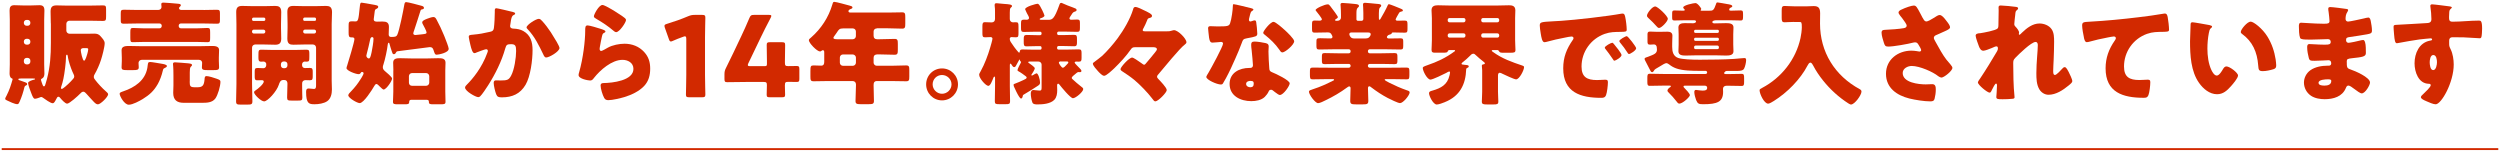 <?xml version="1.0" encoding="UTF-8"?><svg id="_イヤー_1" xmlns="http://www.w3.org/2000/svg" viewBox="0 0 658 40"><defs><style>.cls-1{fill:#d22900;}.cls-2{fill:none;stroke:#d22900;stroke-miterlimit:10;stroke-width:.5px;}</style></defs><g><path class="cls-1" d="M13.37,6.16c0-1.03-.06-2.09-.06-3.12,0-1.15,.41-1.62,1.56-1.62,.94,0,1.88,.06,2.82,.06h5.71c1.23,0,2.47-.06,3.7-.06,.74,0,.82,.21,.82,1.09v1.82c0,.91-.06,1.18-.79,1.18-1.23,0-2.5-.06-3.73-.06h-5.12c-.44,0-.82,.35-.82,.82v1.79c0,.44,.38,.82,.82,.82h4.97c.53,0,1.06-.03,1.56-.03,.71,0,1.18,.15,1.62,.65,.53,.62,1.12,1.18,1.12,1.88,0,.97-.65,3.41-.97,4.38-.38,1.21-1.06,2.76-1.71,3.85-.12,.21-.18,.35-.18,.62,0,.38,.18,.56,.47,.94,.56,.74,1.76,2.06,2.68,2.85,.21,.21,.62,.5,.62,.79,0,.68-2,2.65-2.68,2.65-.41,0-.73-.29-1-.56-.38-.41-1.71-1.82-2-2.18-.21-.24-.53-.59-.85-.59s-.65,.29-.85,.53c-.5,.53-2.79,2.62-3.41,2.62-.53,0-1.47-1.09-1.82-1.5-.12-.15-.26-.32-.47-.32-.29,0-.41,.29-.53,.53-.41,.76-.59,1.18-1,1.18-.53,0-2.06-1.09-2.53-1.44-.15-.09-.29-.21-.47-.21-.15,0-.29,.09-.44,.15-.32,.12-.88,.32-1.23,.32s-.59-.56-.85-1.21c-.23-.56-.94-2.41-.94-2.94,0-.47,1.24-.79,1.59-.88,.15-.03,.24-.06,.24-.15,0-.15-.18-.15-.53-.15h-3.18c-.47,0-.68,.03-.68,.21s.26,.26,.41,.29c.15,.06,1.24,.44,1.41,.5,.21,.09,.5,.18,.5,.47,0,.26-.15,.29-.41,.41-.15,.06-.23,.21-.29,.35-.35,1.41-.71,2.56-1.29,3.88-.12,.26-.26,.65-.59,.65-.71,0-2.09-.68-2.76-1-.26-.12-.44-.21-.44-.44,0-.18,.26-.62,.35-.79,.76-1.5,1.15-2.71,1.59-4.29v-.06c0-.15-.12-.18-.26-.24-.44-.18-.53-.85-.53-1.26,0-.79,.06-1.62,.06-2.41V5.16c0-.79-.06-1.59-.06-2.38,0-.94,.29-1.41,1.23-1.41,.74,0,1.44,.06,2.18,.06h2.35c.71,0,1.41-.06,2.12-.06,.97,0,1.29,.44,1.29,1.41,0,.79-.06,1.59-.06,2.38v11.79c0,.79,.06,1.59,.06,2.38,0,.53-.12,1.09-.62,1.32-.18,.09-.29,.21-.29,.38,0,.12,.32,1,.44,1.32,.06,.15,.15,.38,.35,.38,.24,0,.29-.29,.38-.53,.15-.47,.29-.94,.41-1.41,.85-3.29,1.03-6.2,1.03-9.59V6.16Zm-5.38-.21c0-.41-.32-.71-.71-.71h-.29c-.38,0-.71,.29-.71,.71v.12c0,.38,.32,.71,.71,.71h.29c.38,0,.71-.29,.71-.71v-.12Zm0,4.97c0-.41-.32-.71-.71-.71h-.29c-.38,0-.71,.29-.71,.71v.12c0,.41,.32,.71,.71,.71h.29c.38,0,.71-.29,.71-.71v-.12Zm0,5.03c0-.41-.32-.71-.71-.71h-.29c-.38,0-.71,.32-.71,.71v.29c0,.38,.32,.71,.71,.71h.29c.38,0,.71-.32,.71-.71v-.29Zm9.38-.94c0,1.35-.38,4.35-.68,5.71-.15,.71-.35,1.47-.59,2.15-.06,.18-.06,.23-.06,.32,0,.15,.12,.21,.24,.21,.29,0,1.44-1.06,1.71-1.32,.53-.5,.79-.79,1.26-1.32,.21-.21,.29-.38,.29-.65,0-.24-.09-.38-.18-.59-.21-.41-.53-1.18-.68-1.62-.53-1.44-.76-2.5-.85-3.15-.03-.18-.06-.35-.21-.35-.26,0-.26,.44-.26,.62Zm4.71-2.35c-.44,0-.82,.09-.82,.59,0,.26,.44,2.73,.88,2.73,.32,0,.74-1.41,.82-1.73,.09-.29,.26-.97,.26-1.26,0-.32-.15-.32-.85-.32h-.29Z"/><path class="cls-1" d="M41.49,22.18c-1,1.76-2.15,2.79-3.91,3.88-.88,.53-2.65,1.5-3.68,1.5-1.21,0-2.41-2.32-2.41-2.88,0-.29,.29-.41,.71-.56l.26-.09c2.97-1,5.73-2.82,6.32-6.15,.06-.35,.06-.44,.09-.68,.09-.68,.12-.88,.68-.88,.41,0,2.53,.38,3.09,.47,.35,.06,1.29,.21,1.29,.59,0,.24-.29,.41-.76,.62-.18,.09-.26,.29-.32,.59-.29,1.26-.73,2.47-1.35,3.59ZM53.6,2.63c1.18,0,2.32-.06,3.5-.06,.71,0,.79,.24,.79,.94v1.76c0,.76-.09,.97-.76,.97-1.18,0-2.35-.06-3.53-.06h-6c-.32,0-.56,.26-.56,.56v.12c0,.32,.24,.59,.56,.59h4.38c.97,0,1.94-.09,2.68-.09,.59,0,.65,.29,.65,1.15v1.47c0,.88-.06,1.12-.62,1.12-.91,0-1.82-.06-2.71-.06h-14.35c-.91,0-1.79,.06-2.71,.06-.56,0-.62-.26-.62-1.12v-1.47c0-.85,.06-1.15,.65-1.15,.74,0,1.71,.09,2.68,.09h4.38c.29,0,.56-.26,.56-.59v-.12c0-.29-.26-.56-.56-.56h-5.91c-1.18,0-2.35,.06-3.53,.06-.74,0-.79-.24-.79-1.09v-1.53c0-.82,.06-1.06,.82-1.06,1.15,0,2.32,.06,3.5,.06h5.44c.74,0,.97-.44,.97-.76,0-.18-.06-.65-.06-.79,0-.35,.32-.38,.59-.38,.56,0,3,.21,3.79,.29,.5,.06,.76,.09,.76,.41,0,.12-.03,.18-.12,.26-.21,.21-.35,.29-.35,.5,0,.23,.18,.47,.62,.47h5.85Zm-16.17,13.11c-.74,0-.97,.5-.97,.82,0,.24,.06,.91,.06,1.15,0,.68-.44,.74-1.38,.74h-1.79c-.97,0-1.35-.06-1.35-.76,0-.41,.06-.97,.06-1.62v-.91c0-.82-.06-1.71-.06-1.97,0-1.06,1.15-1.09,1.91-1.09,1.09,0,2.15,.06,3.23,.06h15.38c1.09,0,2.15-.06,3.23-.06,.76,0,1.91,.03,1.91,1.06,0,.32-.06,1.15-.06,2v.91c0,.59,.06,1.21,.06,1.62,0,.71-.38,.76-1.35,.76h-1.79c-.94,0-1.38-.06-1.38-.74,0-.26,.06-.94,.06-1.18,0-.38-.26-.79-.94-.79h-14.82Zm12.5,5.7c0,1.26,.12,1.53,1.41,1.53h.62c1.41,0,1.74-.53,1.88-2.09,.03-.41,.03-.85,.53-.85,.59,0,2.03,.47,2.62,.68,.85,.29,1.03,.44,1.03,.82,0,1.15-.68,3.5-1.35,4.41-.85,1.12-2.32,1.12-3.59,1.12h-4.73c-1.76,0-2.76-.73-2.76-2.62,0-.53,.06-1.35,.06-1.94v-2.65c0-2.23-.12-2.85-.12-3.03,0-.38,.29-.41,.59-.41,.41,0,2.85,.21,3.44,.26,.76,.09,.97,.18,.97,.44,0,.21-.12,.29-.29,.44-.26,.24-.29,.82-.29,1.53v2.35Z"/><path class="cls-1" d="M67.16,11.71c-.44,0-.82,.35-.82,.82v9.62c0,1.53,.09,3.03,.09,4.53,0,.79-.32,.85-1.35,.85h-1.68c-.97,0-1.26-.06-1.26-.85,0-1.5,.09-3,.09-4.53V6.33c0-1.06-.06-2.09-.06-3.15,0-1.15,.41-1.62,1.56-1.62,.94,0,1.88,.06,2.85,.06h3.03c.94,0,1.88-.06,2.79-.06s1.62,.21,1.62,1.62c0,1.06-.06,2.09-.06,3.15v1.03c0,.91,.06,1.85,.06,2.79,0,1.15-.44,1.62-1.56,1.62-.97,0-1.91-.06-2.85-.06h-2.44Zm2.29-6.2c.21,0,.38-.15,.38-.35v-.15c0-.24-.18-.38-.38-.38h-2.73c-.21,0-.38,.15-.38,.38v.15c0,.21,.18,.35,.38,.35h2.73Zm-2.65,2.29c-.24,0-.47,.21-.47,.47v.09c0,.26,.24,.47,.47,.47h2.56c.24,0,.47-.21,.47-.47v-.09c0-.26-.21-.44-.47-.47h-2.56Zm3.29,9.11c0-.38-.32-.71-.74-.71-.21,0-.41,.03-.62,.03-.65,0-.71-.38-.71-1.09v-.5c0-1.32,.03-1.56,.76-1.56,.91,0,1.82,.06,2.73,.06h6.44c.91,0,1.82-.06,2.74-.06,.68,0,.73,.29,.73,1.06v.74c0,1.18-.03,1.35-.79,1.35-.15,0-.26-.03-.41-.03-.38,0-.71,.32-.71,.71v.29c0,.41,.32,.71,.74,.71,.44,0,.88-.03,1.35-.03,.65,0,.71,.32,.71,1.03v1.15c0,.79-.06,1.06-.76,1.06-.41,0-.79-.03-1.12-.03-.26,0-.68,.09-.85,.5-.06,.15-.06,.35-.06,1,0,.56,0,1.62,.03,2.15,.03,.47,.03,.76,.03,.94,0,.74-.26,.79-1.15,.79h-1.68c-.91,0-1.18-.06-1.18-.79,0-1.24,.09-2.44,.09-3.68,0-.53-.24-.94-.82-.94h-.35c-.73,0-.97,.85-1.09,1.21-.56,1.79-2.97,4.41-3.88,4.41-.79,0-2.65-1.76-2.65-2.41,0-.21,.24-.38,.41-.5,.56-.35,2.15-1.65,2.15-2.32,0-.26-.29-.35-.5-.35-.41,0-.82,.03-1.24,.03-.59,0-.65-.35-.65-1v-1.21c0-.79,.06-1.03,.76-1.03,.53,0,1.06,.06,1.56,.06,.32,0,.65-.24,.71-.71v-.32Zm4.56-.73c-.41,0-.71,.32-.71,.71v.35c0,.38,.29,.71,.71,.71h.29c.41,0,.71-.32,.71-.71v-.35c0-.41-.29-.68-.71-.71h-.29Zm8.53-3.65c0-.47-.35-.82-.82-.82h-2.35c-.91,0-1.85,.06-2.79,.06s-1.59-.21-1.59-1.62c0-.94,.06-1.88,.06-2.79v-1.03c0-1.03-.06-2.09-.06-3.15,0-1.15,.41-1.62,1.56-1.62,.94,0,1.88,.06,2.82,.06h2.97c.94,0,1.88-.06,2.79-.06s1.62,.21,1.62,1.62c0,1.06-.09,2.09-.09,3.15v14.88c0,.79,.06,1.56,.06,2.35,0,1.12-.26,2.41-1.26,3.09-.88,.59-2.24,.79-3.32,.79-1.41,0-2.21-.15-2.21-3.21,0-.5,.06-.94,.68-.94,.41,0,.97,.12,1.38,.12,.5,0,.56-.41,.56-.91V12.54Zm-.35-7.03c.21,0,.35-.15,.35-.35v-.15c0-.24-.15-.38-.35-.38h-2.65c-.21,0-.38,.15-.38,.38v.15c0,.21,.15,.35,.38,.35h2.65Zm-2.56,2.29c-.26,0-.47,.21-.47,.47v.09c0,.26,.21,.47,.47,.47h2.44c.26,0,.47-.21,.47-.47v-.09c0-.26-.18-.44-.47-.47h-2.44Z"/><path class="cls-1" d="M104.21,13.86c-.06,.12-.21,.41-.56,.41-.32,0-.41-.38-.53-.76-.15-.44-.47-1.41-.56-1.82-.03-.15-.09-.44-.26-.44s-.21,.32-.24,.44c-.15,1.38-.71,4-1.15,5.32-.09,.24-.15,.44-.15,.68,0,.47,.23,.74,.56,1.03,.35,.29,1.88,1.56,1.88,1.94,0,.68-1.56,2.91-2.24,2.91-.18,0-.68-.47-1.03-.82l-.26-.26c-.15-.15-.38-.38-.62-.38s-.44,.38-.56,.56c-.53,.94-2.76,4.47-3.82,4.47-.65,0-3-1.35-3-2.06,0-.35,.53-.82,.76-1.06,1.03-1.09,1.73-1.97,2.53-3.26,.06-.09,.15-.24,.24-.38,.21-.35,.5-.88,.5-1.09,0-.24-.21-.35-.44-.35-.15,0-.26,.15-.32,.26-.09,.12-.18,.32-.56,.32-.74,0-3.18-.91-3.18-1.59,0-.18,.09-.44,.15-.59,.32-1,1.94-6.32,1.94-7.06,0-.29-.24-.44-.53-.44h-.26c-.68,0-.74-.35-.74-1.29v-1.73c0-.94,.06-1.21,.82-1.21,.38,0,.79,.03,1,.03,.68,0,.79-.47,1.09-3.56,.12-1.12,.15-1.38,.5-1.38,.26,0,2.12,.35,2.62,.44,1.38,.24,1.76,.29,1.76,.68,0,.26-.24,.41-.44,.5-.44,.18-.44,.32-.53,1.09-.03,.35-.09,.79-.18,1.41,0,.09-.03,.18-.03,.26,0,.56,.47,.62,.91,.62,.47,0,.94-.03,1.41-.03,1.03,0,1.68,.26,1.68,1.41,0,.68-.06,1.32-.06,2,0,.41,.21,.65,.62,.65,1.15,0,1.38-.09,1.62-.53,.53-1,1.62-6.47,1.85-7.85,.09-.44,.12-.79,.5-.79,.5,0,3.29,.76,3.94,.94,.32,.09,.74,.18,.74,.56,0,.29-.18,.35-.32,.38-.41,.06-.5,.12-.59,.41-.53,1.74-1.12,3.47-1.68,5.2-.09,.24-.21,.53-.21,.76,0,.18,.15,.41,.56,.41,.18,0,1.47-.15,1.73-.18,.91-.12,1.21-.12,1.21-.5,0-.32-.79-1.82-1-2.18-.06-.12-.15-.26-.15-.44,0-.44,.53-.68,1.26-.97,.38-.15,1.29-.47,1.68-.47,.44,0,.65,.32,.85,.71,.71,1.29,1.32,2.62,1.88,3.97,.03,.12,.12,.29,.21,.5,.38,.97,1.09,2.76,1.09,3.18,0,1.09-2.79,1.56-3.15,1.56-.5,0-.56-.38-.82-1.15-.18-.56-.38-.85-1-.85-.06,0-7.5,.97-8.47,1.09-.24,.03-.32,.15-.47,.38Zm-6.26-4.09c-.41,0-.5,.5-.53,.65-.12,.71-.71,3.09-.91,3.82-.03,.12-.09,.32-.09,.44,0,.35,.38,.71,.65,.71,.32,0,.47-.38,.74-1.65,.18-.85,.5-2.73,.5-3.56,0-.23-.12-.41-.35-.41Zm5.59,8.76c0-.71-.06-1.35-.06-2.03,0-1.15,1-1.18,1.88-1.18s1.85,.06,2.76,.06h4.5c.91,0,1.82-.06,2.73-.06s1.91,.03,1.91,1.18c0,.62-.06,1.29-.06,2.03v5.56c0,1,.06,2.21,.06,2.71,0,.59-.32,.65-1.26,.65h-2c-.79,0-1.12-.06-1.12-.62v-.12c0-.35-.29-.44-.59-.44h-4.06c-.35,0-.53,.18-.53,.56,0,.56-.32,.62-1.12,.62h-1.94c-.88,0-1.21-.06-1.21-.65,0-.68,.09-1.68,.09-2.71v-5.56Zm4.09,3.23c0,.5,.35,.82,.82,.82h3.71c.44,0,.82-.38,.82-.82v-1.71c0-.44-.38-.82-.82-.82h-3.71c-.47,0-.82,.38-.82,.82v1.71Z"/><path class="cls-1" d="M134.83,3.1c.44,.12,.76,.21,.76,.47,0,.21-.23,.32-.44,.41-.5,.24-.62,1.03-.74,1.88l-.09,.59c-.03,.18-.06,.32-.06,.38,0,.26,.12,.47,.29,.56,.29,.15,.62,.15,.71,.15,.76,.03,1.71,.18,2.47,.62,1.94,1.09,2.44,2.91,2.44,5.03,0,2.62-.53,6.91-1.85,9.14-1.41,2.38-3.5,3.29-6.2,3.29-.85,0-1.24-.09-1.53-.82-.26-.68-.65-2.23-.65-2.97,0-.38,.15-.68,.56-.68s.82,.03,1.23,.03c1.79,0,2.18-.15,2.79-1.26,.85-1.56,1.32-4.71,1.32-6.5,0-1.38-.21-1.79-1.32-1.79-1,0-1.26,.12-1.53,1.09-.97,3.44-2.62,6.76-4.53,9.76-.41,.65-1.59,2.44-2.09,2.88-.15,.12-.29,.21-.5,.21-.65,0-3.47-1.56-3.47-2.53,0-.29,.32-.62,.59-.88,1.32-1.32,3.82-4.23,5.26-8.23,.09-.24,.15-.38,.15-.53,0-.29-.18-.44-.47-.44s-2.15,.71-2.5,.85c-.18,.09-.35,.18-.56,.18-.5,0-.82-1.12-1.06-2.15-.15-.68-.44-1.85-.44-2.15,0-.44,.32-.5,1.09-.56,1.94-.18,2.65-.35,4.53-.76,.59-.12,.91-.32,1-.97,.15-1.09,.24-3.09,.24-4.23v-.44c0-.29,.06-.56,.41-.56,.29,0,3.62,.79,4.18,.94Zm7.85,2.41c.85,.91,1.59,1.94,2.29,2.97,.06,.12,.18,.26,.29,.47,.68,1.06,2,3.18,2,3.68,0,.94-2.71,2.5-3.5,2.5-.41,0-.62-.47-.76-.79-1.15-2.38-2.23-4.65-4.09-6.62-.12-.12-.32-.32-.32-.5,0-.68,2.47-2.26,3.21-2.26,.38,0,.65,.29,.88,.56Z"/><path class="cls-1" d="M158.03,7.57c.71,.24,1.32,.41,1.32,.73,0,.18-.21,.29-.35,.35-.38,.18-.41,.32-.59,1.03-.21,.82-.32,1.68-.5,2.53-.03,.21-.09,.44-.09,.68,0,.26,.15,.53,.41,.53s1.47-.71,1.76-.88c1.21-.68,3.03-1.03,4.38-1.03,2,0,3.85,.71,5.2,2.21,1.15,1.26,1.56,2.65,1.56,4.35s-.38,3.26-1.59,4.56c-1.32,1.41-3.35,2.35-5.17,2.91-1.06,.32-3.18,.82-4.23,.82-.53,0-.85-.12-1.12-.59-.44-.79-.94-2.44-.94-3.26,0-.56,.41-.65,.79-.65,2.29-.03,7.85-.62,7.85-3.73,0-1.62-1.47-2.38-2.88-2.38-2.82,0-5.88,2.68-7.53,4.79-.26,.35-.5,.65-.97,.65s-3.06-.41-3.06-1.44c0-.21,.06-.44,.12-.62,1.12-3.85,1.62-8.62,1.62-10.85,0-1.09,0-1.59,.65-1.59,.5,0,2.76,.68,3.35,.88Zm.53-6.26c.21,0,.62,.18,1.03,.38,1.32,.68,3.29,1.91,4.12,2.5,.62,.44,1.06,.74,1.06,1.06,0,.65-1.73,3.21-2.59,3.21-.29,0-.56-.24-.76-.41-1.35-1.15-2.85-2.15-4.38-3.03-.44-.26-.73-.41-.73-.74,0-.44,1.29-2.97,2.26-2.97Z"/><path class="cls-1" d="M185.56,19.71c0,1.56,.09,4.94,.09,5.15,0,.62-.18,.74-.85,.74h-3.41c-.68,0-.85-.12-.85-.74,0-.21,.09-3.59,.09-5.15V10.3c0-.53-.09-.74-.35-.74-.12,0-.24,.03-.47,.12-1,.35-1.88,.71-2.68,1.06-.24,.12-.41,.18-.56,.18-.26,0-.38-.21-.53-.65l-1.03-2.91c-.09-.24-.12-.41-.12-.56,0-.26,.18-.38,.68-.53,1.76-.53,3.79-1.24,5.56-2,.62-.26,1.06-.35,1.73-.35h1.94c.68,0,.85,.12,.85,.74,0,.21-.09,3.59-.09,5.15v9.91Z"/><path class="cls-1" d="M206.58,22.45c0,1,.06,2.12,.06,2.5,0,.56-.21,.65-.85,.65h-3.15c-.65,0-.85-.09-.85-.65,0-.38,.06-1.5,.06-2.5,0-.74-.15-.88-.88-.88h-4.41c-1.97,0-4.94,.06-5.15,.06-.62,0-.73-.18-.73-.85v-1.21c0-.68,.09-1.09,.41-1.71,.65-1.29,1.29-2.65,1.91-3.91l2.15-4.53c.59-1.26,1.32-2.82,2.09-4.68,.32-.71,.47-.82,1.24-.82h3.88c.44,0,.65,.06,.65,.26,0,.12-.06,.29-.18,.53-1.15,2.18-1.88,3.65-2.59,5.12l-3.26,6.79c-.12,.24-.15,.38-.15,.5,0,.24,.18,.29,.65,.29h3.76c.53,0,.62-.09,.62-.62v-.68c0-1.44-.06-4.06-.06-4.26,0-.62,.18-.74,.85-.74h3.15c.68,0,.85,.12,.85,.74,0,.21-.06,2.82-.06,4.26v.41c0,.74,.15,.88,.88,.88,1,0,1.82-.03,2.21-.03,.59,0,.71,.15,.71,.82v2.56c0,.68-.12,.82-.71,.82-.38,0-1.21-.03-2.21-.03-.74,0-.88,.15-.88,.88Z"/><path class="cls-1" d="M230.78,7.48c-.5,0-.85,.35-.85,.82v1.09c0,.62,.35,.94,.94,.94h.62c1.32,0,2.65-.09,3.97-.09,.79,0,.85,.32,.85,1.38v1.38c0,1.09-.06,1.41-.85,1.41-1.32,0-2.65-.09-3.97-.09h-.59c-.59,0-.97,.29-.97,.91v1.26c0,.44,.38,.82,.82,.82h3.76c1.32,0,2.65-.09,3.97-.09,.79,0,.85,.32,.85,1.26v1.65c0,.97-.06,1.26-.85,1.26-1.32,0-2.65-.06-3.97-.06h-3.67c-.74,0-.91,.44-.91,1.09,0,1.38,.09,2.76,.09,4.15,0,.76-.32,.85-1.38,.85h-2.15c-.94,0-1.32-.09-1.32-.82,0-1.38,.12-2.76,.12-4.15v-.24c0-.56-.38-.88-.91-.88h-6.29c-1.32,0-2.65,.06-3.94,.06-.79,0-.85-.29-.85-1.26v-1.32c0-1.41,.06-1.59,.91-1.59,.41,0,1.03,.06,1.94,.06,.65,0,.79-.47,.79-1v-2.41c0-.38-.03-.65-.35-.65-.15,0-.21,.03-.32,.12-.12,.12-.29,.21-.44,.21-.79,0-2.94-2.21-2.94-2.97,0-.24,.29-.47,.59-.71,2.65-2.32,4.59-5.29,5.59-8.67,.15-.5,.21-.71,.5-.71,.5,0,3.41,.82,4.09,1,.32,.09,.71,.18,.71,.47,0,.24-.26,.35-.44,.41-.09,.03-.62,.18-.62,.59,0,.29,.32,.35,.53,.35h9.82c1.26,0,2.53-.06,3.79-.06,.76,0,.82,.35,.82,1.29v1.68c0,.97-.06,1.32-.82,1.32-1.26,0-2.53-.09-3.79-.09h-2.85Zm-8.88,0c-.94,0-1.15,.29-1.65,1.09-.18,.26-.41,.59-.71,1-.09,.12-.18,.24-.18,.38,0,.38,.53,.38,1.38,.38h3.71c.44,0,.82-.38,.82-.82v-1.21c0-.47-.35-.82-.82-.82h-2.56Zm-.03,6.85c-.47,0-.82,.38-.82,.82v1.35c0,.44,.35,.82,.82,.82h2.59c.44,0,.82-.38,.82-.82v-1.35c0-.44-.41-.82-.88-.82h-2.53Z"/><path class="cls-1" d="M252.14,22.21c0,2.32-1.88,4.21-4.2,4.21s-4.18-1.88-4.18-4.21,1.85-4.2,4.18-4.2,4.2,1.88,4.2,4.2Zm-6.67,0c0,1.35,1.12,2.47,2.47,2.47s2.5-1.12,2.5-2.47-1.12-2.47-2.5-2.47-2.47,1.09-2.47,2.47Z"/><path class="cls-1" d="M279.34,.75c.09,0,.24,.06,.32,.12,.88,.41,1.82,.76,2.73,1.09,.65,.24,.97,.35,.97,.65,0,.35-.26,.38-.53,.47s-.44,.21-.59,.44c-.03,.06-.09,.15-.15,.24-.24,.35-.62,.91-.62,1.06,0,.26,.24,.38,.47,.38,.53,0,1.06-.06,1.59-.06,.65,0,.71,.29,.71,.94v1.24c0,.76-.06,1.06-.71,1.06-1.03,0-2.03-.06-3.03-.06h-1.88c-.21,0-.38,.18-.38,.38v.15c0,.21,.18,.38,.38,.38h1.35c.91,0,1.82-.06,2.73-.06,.71,0,.76,.29,.76,1.06v.94c0,.65-.06,1-.71,1-.94,0-1.85-.06-2.79-.06h-1.35c-.21,0-.38,.18-.38,.38v.18c0,.24,.18,.38,.38,.38h2.32c1,0,2-.06,3.03-.06,.65,0,.71,.32,.71,1.03v1.15c0,.79-.06,1.06-.73,1.06-.24,0-.44-.03-.68-.03-.18,0-.41,.06-.41,.29,0,.18,1.09,1.23,1.29,1.44,.15,.15,.5,.5,.5,.74,0,.18-.18,.32-.35,.32h-.18c-.06-.03-.15-.03-.21-.03-.21,0-.29,.06-.47,.18-.09,.06-.18,.15-.29,.24-.47,.38-1.06,.85-1.06,1.09,0,.21,.18,.35,.32,.47,.71,.65,1.24,1.12,2,1.71,.47,.35,.71,.53,.71,.79,0,.73-2,2.41-2.71,2.41-.65,0-3.06-2.94-3.53-3.56-.09-.12-.21-.26-.35-.26-.26,0-.29,.26-.29,.44,0,.41,.03,.82,.03,1.24,0,.91-.12,1.88-.76,2.56-1.03,1.06-3.03,1.21-4.41,1.21-.47,0-1.15,0-1.35-.47-.26-.62-.44-1.74-.44-2.41,0-.47,.18-.91,.73-.91,.35,0,.97,.15,1.59,.15,.44,0,.53-.15,.53-.82v-6c0-.44-.35-.82-.82-.82h-2.38c-.15,0-.32,.03-.32,.21,0,.09,.15,.18,.26,.24,.15,.09,1.47,1,1.47,1.32s-.59,1.24-.76,1.5c-.06,.09-.15,.18-.15,.26s.06,.15,.15,.15,.21-.06,.35-.15c.21-.12,.76-.44,.85-.44,.47,0,.94,1.65,.94,2.41,0,.5-.21,.65-.71,.97-.71,.47-2.38,1.53-3.59,2.23-.21,.12-.26,.21-.29,.56-.06,.21-.15,.47-.41,.47-.15,0-.29-.18-.5-.47-.41-.56-1.12-2.12-1.26-2.44-.09-.21-.21-.41-.21-.65s.12-.26,.29-.32c.62-.21,1.85-.76,2.41-1.03,.44-.21,.74-.35,.74-.59,0-.21-.09-.23-.29-.41-.38-.29-1.15-.88-1.91-1.29-.15-.09-.21-.15-.21-.26,0-.35,.68-1.56,.88-1.94,.03-.03,.06-.15,.06-.21,0-.21-.21-.06-.29-.44-.03-.09-.06-.21-.12-.21-.09,0-.15,.15-.15,.21-.09,.18-.59,1.09-.74,1.35-.09,.21-.26,.44-.53,.44-.29,0-.53-.44-.73-.74-.09-.12-.12-.18-.21-.18-.15,0-.18,.18-.18,.44v5.44c0,1.35,.06,2.71,.06,4.06,0,.68-.29,.73-1.15,.73h-1.71c-.88,0-1.15-.06-1.15-.76,0-1.35,.06-2.71,.06-4.03v-2.12c0-.24-.03-.35-.15-.35-.21,0-.35,.44-.41,.62-.21,.5-.68,1.82-1.21,1.82-.65,0-2.41-1.97-2.41-2.91,0-.26,.12-.47,.41-.97,1.03-1.85,1.91-4.21,2.5-6.23,.12-.38,.59-2.03,.59-2.32,0-.24-.24-.41-.47-.41-.5,0-1,.06-1.5,.06-.62,0-.68-.29-.68-1.09v-1.74c0-.82,.06-1.15,.68-1.15s1.18,.06,1.76,.06,.88-.38,.88-.91v-1.76c0-.59,0-1.18-.09-1.73v-.24c0-.35,.24-.41,.5-.41,.21,0,.5,.03,.68,.06,.47,.06,.91,.09,1.29,.12,1.32,.09,2.09,.15,2.09,.56,0,.18-.15,.29-.32,.44-.24,.21-.26,.62-.26,1.32v1.68c0,.5,.38,.85,.82,.85,.12,0,.53-.03,.79-.03,.62,0,.68,.26,.68,1.12v1.76c0,.79-.06,1.09-.65,1.09-.38,0-.82-.06-1.21-.06-.24,0-.44,.21-.44,.47,0,.29,.09,.56,.24,.79,.5,.79,1.35,1.97,2.06,2.74,.06,.03,.09,.09,.18,.09,.12,0,.12-.15,.15-.24,.03-.5,.29-.59,.74-.59,1,0,1.97,.06,2.97,.06h1.65c.24,0,.38-.15,.38-.38v-.18c0-.21-.15-.38-.38-.38h-.82c-.91,0-1.85,.06-2.76,.06-.68,0-.73-.32-.73-1.12v-.79c0-.79,.09-1.09,.76-1.09,.91,0,1.82,.06,2.73,.06h.82c.24,0,.38-.18,.38-.38v-.15c0-.21-.15-.38-.38-.38h-1.26c-1,0-2,.06-3.03,.06-.68,0-.74-.29-.74-1.09v-1.09c0-.79,.09-1.06,.79-1.06,.24,0,.44,.03,.68,.03,.32,0,.65-.12,.65-.5,0-.26-.41-.94-.56-1.21-.06-.15-.47-.97-.47-1.06,0-.68,2.97-1.44,3.23-1.44,.32,0,.53,.24,1.15,1.47l.15,.29c.21,.44,.56,1.21,.56,1.35,0,.35-.68,.62-.94,.68-.12,.06-.32,.12-.32,.26,0,.12,.12,.18,.35,.18h1.91c1.09,0,1.59-.26,2.88-3.82,.18-.53,.24-.62,.53-.62Zm-.09,15.41c-.24,0-.56,.06-.56,.35,0,.18,.68,1.32,1.06,1.32,.15,0,.32-.12,.47-.26,.21-.18,.71-.74,.76-.79,.09-.09,.21-.21,.21-.32,0-.24-.18-.29-.5-.29h-1.44Z"/><path class="cls-1" d="M307.16,8.24c.56,0,.73,0,1.29-.18,.15-.06,.41-.12,.56-.12,1.03,0,3.26,2.21,3.26,3.18,0,.26-.21,.41-.38,.56-1.47,1.09-5.56,6.2-7.09,7.97-.12,.12-.26,.32-.26,.53,0,.24,.15,.41,.32,.59,.5,.53,2.23,2.29,2.23,2.94s-2.29,2.97-3,2.97c-.29,0-.5-.29-.76-.65-.06-.09-.12-.15-.18-.23-1.06-1.41-3.15-3.56-4.53-4.71-1.03-.85-2.15-1.62-3.29-2.35-.21-.12-.41-.29-.41-.56,0-.5,2.24-3.03,3.06-3.03,.35,0,1.56,.85,2.23,1.32,.65,.47,.74,.56,.94,.56,.18,0,.29-.15,.41-.29,.82-.94,1.53-1.82,2.32-2.79,.26-.32,.62-.76,.62-.97,0-.5-.62-.56-1-.56h-4.65c-.71,0-.91,.12-1.29,.68-1.18,1.71-2.79,3.41-4.26,4.85-.47,.44-2.09,2-2.68,2-.53,0-1.26-.82-1.65-1.24-.35-.38-1.32-1.44-1.32-1.94,0-.21,.09-.26,.47-.53,.35-.26,1.71-1.29,2-1.56,1.44-1.38,2.82-2.97,4.03-4.59,1.59-2.15,3.32-5.09,4.09-7.64,.06-.24,.15-.62,.59-.62,.56,0,1.88,.68,2.41,.94,1.26,.62,1.97,.94,1.97,1.41,0,.41-.38,.47-.68,.56-.35,.12-.44,.15-.56,.5-.21,.56-.71,1.68-1,2.18-.09,.15-.21,.32-.21,.5,0,.32,.35,.32,.62,.32h5.76Z"/><path class="cls-1" d="M329.22,2.13c.35,.09,.68,.21,.68,.38,0,.15-.21,.29-.56,.53-.18,.12-.41,1.15-.53,1.65-.03,.12-.06,.18-.06,.24,0,.09-.03,.21-.03,.32,0,.18,.15,.41,.35,.41,.15,0,.47-.12,.65-.18,.18-.06,.32-.12,.5-.12,.26,0,.35,.15,.41,.44,.09,.47,.29,2.35,.29,3.06s-.41,.79-2.71,1.21c-1.03,.18-1.06,.38-1.41,1.32-.5,1.35-1.06,2.68-1.65,4-.76,1.73-1.56,3.5-2.47,5.17-.24,.41-.53,.88-.71,1.24-.15,.29-.26,.44-.65,.44-1,0-3.82-1.23-3.82-2,0-.18,.41-.85,.62-1.18,.59-1,3.79-6.85,3.79-7.59,0-.29-.26-.44-.5-.44-.18,0-.76,.06-.97,.09-.32,.03-.94,.09-1.29,.09-.62,0-.88-.26-1.09-2.76-.03-.24-.09-.76-.09-1.03,0-.41,.24-.53,.59-.53,.5,0,1.21,.06,1.85,.06,2.68,0,3.06-.06,3.35-.82,.38-1,.73-3.65,.73-4.56,0-.23,0-.47,.21-.47,.38,0,3.91,.88,4.5,1.03Zm3.94,9.23c.5,.12,.76,.32,.76,.85,0,.29-.06,.82-.06,1.35,0,1.47,.12,2.91,.21,4.35,.03,.71,.18,.88,.85,1.15,.82,.32,4.53,2.06,4.53,2.88,0,.65-1.65,3.06-2.59,3.06-.24,0-.65-.26-1.29-.76-.18-.15-.35-.29-.56-.44-.15-.12-.26-.18-.47-.18-.47,0-.59,.35-.65,.5-.21,.47-.65,1.03-1,1.38-.91,.88-2.32,1.12-3.56,1.12-2.79,0-5.7-1.35-5.7-4.53,0-2.94,2.59-4.21,5.2-4.21h.24c.47,0,.71-.29,.71-.71,0-.5-.26-3.12-.35-4-.06-.44-.12-.94-.12-1.38,0-.62,.24-.85,.88-.85,.76,0,2.21,.24,2.97,.41Zm-5.18,10.73c0,.59,.59,.88,1.09,.88,.68,0,.91-.35,.91-.97,0-.38-.03-.71-.88-.71-.5,0-1.12,.21-1.12,.79Zm10.12-14.23c.68,.62,2.53,2.38,2.53,3,0,.91-2.38,2.94-3.12,2.94-.35,0-.62-.44-.82-.76-1-1.44-2.29-2.68-3.68-3.79-.24-.18-.53-.38-.53-.62,0-.47,1.88-2.88,2.71-2.88,.56,0,2.44,1.68,2.91,2.12Z"/><path class="cls-1" d="M365.56,1.1c.26,0,2.56,.94,2.97,1.12,.24,.09,.71,.26,.71,.5,0,.26-.29,.32-.41,.32-.26,.06-.44,.12-.59,.35-.15,.24-.91,1.56-.91,1.71,0,.23,.21,.35,.44,.35,.65,0,1.32-.03,1.97-.03s.71,.26,.71,1.03v1.15c0,.74-.06,1-.68,1-1.03,0-2.09-.06-3.12-.06-.35,0-.35,.21-.38,.29-.06,.15-.32,.21-.47,.26-.29,.06-.47,.15-.68,.41-.06,.09-.09,.18-.09,.24,0,.21,.18,.38,.44,.38h1.06c.71,0,1.41-.03,2.15-.03,.59,0,.65,.26,.65,.88v1.09c0,.68-.06,.97-.68,.97-1.29,0-2.59-.06-3.88-.06h-4.26c-.26,0-.47,.21-.47,.47v.12c0,.26,.21,.47,.47,.47h3.09c1.15,0,2.29-.06,3.44-.06,.71,0,.76,.26,.76,.97v1c0,.65-.06,.94-.71,.94-1.18,0-2.32-.06-3.5-.06h-3.09c-.26,0-.47,.21-.47,.47v.06c0,.26,.21,.47,.47,.47h5.65c1.38,0,2.73-.03,4.09-.03,.65,0,.71,.26,.71,1.03v.94c0,.94-.09,1.12-.71,1.12-1.35,0-2.73-.06-4.09-.06h-1.26c-.26,0-.44,0-.44,.18,0,.12,.59,.47,1.18,.76,1.5,.76,3.03,1.44,4.65,2,.44,.15,.74,.24,.74,.56,0,.74-1.71,2.82-2.53,2.82-.56,0-2.65-1.06-3.24-1.35-1.56-.82-2.94-1.74-4.32-2.79-.15-.12-.35-.29-.53-.29-.32,0-.35,.32-.35,.59,0,1.09,.09,2.15,.09,3.23,0,.85-.32,.94-1.41,.94h-1.88c-1.09,0-1.47-.09-1.47-.91,0-1.12,.09-2.23,.09-3.38,0-.21-.12-.44-.35-.44-.18,0-.41,.18-.53,.26-1.88,1.38-3.65,2.41-5.73,3.41-.47,.24-1.47,.74-1.94,.74-.76,0-2.41-2.26-2.41-3.03,0-.32,.38-.41,1.09-.65,2.09-.68,3.44-1.32,5.38-2.29,.12-.06,.15-.12,.15-.18,0-.18-.21-.18-.44-.18h-1.12c-1.35,0-2.73,.06-4.09,.06-.65,0-.71-.24-.71-1.18v-.88c0-.76,.06-1.03,.71-1.03,1.35,0,2.71,.03,4.09,.03h5.44c.26,0,.47-.21,.47-.47v-.06c0-.26-.21-.47-.47-.47h-2.91c-1.15,0-2.29,.06-3.47,.06-.65,0-.71-.26-.71-.94v-1.03c0-.71,.06-.94,.74-.94,1.15,0,2.29,.06,3.44,.06h2.91c.26,0,.47-.21,.47-.47v-.12c0-.26-.21-.47-.47-.47h-3.97c-1.29,0-2.59,.06-3.88,.06-.62,0-.68-.32-.68-1v-.82c0-1,0-1.15,1-1.15,.56,0,1.41,.06,2.73,.06,.26,0,.5-.12,.5-.41,0-.12-.09-.32-.18-.5-.26-.5-.47-.68-1.03-.68-1.18,0-2.35,.06-3.53,.06-.59,0-.65-.29-.65-1.03v-1.15c0-.73,.06-1,.68-1,.44,0,.85,.03,1.26,.03,.26,0,.65-.03,.65-.38,0-.29-1.24-1.82-1.5-2.15-.06-.06-.15-.18-.15-.26,0-.44,2.41-1.5,3.18-1.5,.32,0,.38,.09,.71,.5,.06,.09,.15,.21,.24,.32,.24,.29,1.74,2.29,1.74,2.53,0,.21-.35,.44-.53,.53-.09,.06-.21,.12-.21,.26,0,.18,.21,.18,.32,.18h.26c.74,0,.97-.5,.97-.82v-.79c0-.74-.03-1.59-.09-2.32-.03-.09-.03-.21-.03-.29,0-.38,.21-.47,.56-.47,.53,0,2.68,.21,3.15,.26,.88,.09,1.15,.18,1.15,.53,0,.15-.09,.29-.35,.5-.29,.24-.32,.85-.32,1.56v1.47c0,.21,.18,.38,.38,.38h.97c.26,0,.47-.21,.47-.47v-1.65c0-1.15-.09-1.88-.09-2.15,0-.38,.21-.47,.56-.47,.41,0,2.38,.21,2.91,.26,.12,0,.24,.03,.35,.03,.59,.06,.97,.09,.97,.47,0,.21-.15,.29-.32,.47-.26,.24-.29,.85-.29,1.53v1.21c0,.26,0,.5,.18,.5,.09,0,.15-.09,.29-.32,.44-.71,1.5-2.62,1.85-3.47,.09-.15,.15-.32,.35-.32Zm-9.59,7.44c-.47,0-.82,0-.82,.47,0,.18,.03,.26,.24,.62,.26,.44,.71,.5,1.21,.5h2.73c.91,0,1.09-.32,1.35-.76,.06-.12,.09-.21,.09-.35,0-.44-.41-.47-.74-.47h-4.06Z"/><path class="cls-1" d="M380.27,26.89c-.47,.21-1.62,.62-2.12,.62-.94,0-2.03-2.26-2.03-2.97,0-.44,.32-.53,.85-.68,2.26-.65,3.97-1.53,4.53-3.97,.06-.18,.15-.65,.15-.82,0-.21-.15-.26-.24-.26-.12,0-.62,.29-.76,.38-.68,.35-3.56,1.76-4.15,1.76-.88,0-2.03-2.29-2.03-3.06,0-.26,.21-.38,1.24-.74,2.56-.88,4.76-1.88,7.12-3.62,.06-.03,.15-.09,.15-.18,0-.18-.21-.18-.26-.18h-1.21c-.21,0-.35,.09-.44,.29-.15,.38-.29,.41-1.56,.41h-1.85c-.59,0-.88-.12-.88-.76s.09-1.59,.09-2.56V4.8c0-.82-.09-1.47-.09-2.09,0-1.09,.74-1.32,1.68-1.32s1.94,.06,2.88,.06h12.94c.97,0,1.91-.06,2.88-.06,.73,0,1.68,.09,1.68,1.32,0,.62-.06,1.26-.06,2.09v5.76c0,.97,.09,1.94,.09,2.56,0,.71-.32,.76-1.32,.76h-1.88c-.68,0-.91-.03-1.12-.38-.09-.18-.21-.32-.41-.32h-1.26c-.09,0-.24,.03-.24,.15,0,.15,.09,.18,.32,.35,2.41,1.76,4.97,2.65,7.76,3.59,.24,.09,.41,.15,.41,.41,0,.79-1.23,3.21-2.09,3.21-.5,0-3.06-1.21-3.65-1.5-.18-.09-.44-.24-.65-.24-.41,0-.47,.44-.47,.76v4.23c0,.88,.09,1.88,.09,2.59s-.35,.76-1.26,.76h-1.73c-.97,0-1.35-.06-1.35-.76,0-.62,.09-1.71,.09-2.59v-5.65c0-.29-.09-.88-.09-1.18,0-.35,.26-.35,.56-.41,.15,0,.24-.09,.24-.23,0-.18-.26-.35-.41-.47-.68-.53-1.35-1.09-1.97-1.68-.26-.26-.41-.38-.68-.38-.38,0-.68,.35-.94,.62-.56,.56-1.15,1.09-1.76,1.56-.12,.09-.38,.29-.38,.44,0,.24,.21,.24,.74,.29,.97,.09,1.15,.12,1.15,.44,0,.18-.15,.29-.32,.35-.18,.09-.35,.18-.35,.38-.12,4.03-1.71,7.09-5.59,8.65Zm5.44-21.67c0-.26-.21-.47-.47-.47h-3.73c-.26,0-.47,.21-.47,.47v.18c0,.26,.21,.47,.47,.47h3.73c.26,0,.44-.18,.47-.47v-.18Zm0,4.03c0-.26-.21-.47-.47-.47h-3.73c-.26,0-.47,.21-.47,.47v.18c0,.26,.21,.47,.47,.47h3.73c.26,0,.44-.18,.47-.47v-.18Zm4.15-3.85c.03,.29,.21,.47,.47,.47h3.79c.26,0,.47-.21,.47-.47v-.18c0-.26-.21-.47-.47-.47h-3.79c-.26,0-.47,.21-.47,.47v.18Zm0,4.03c0,.26,.21,.47,.47,.47h3.79c.26,0,.47-.21,.47-.47v-.18c0-.26-.21-.47-.47-.47h-3.79c-.26,0-.44,.18-.47,.47v.18Z"/><path class="cls-1" d="M405.27,6.72c0-.91,.32-.94,3.56-1.12,.59-.03,1.26-.06,2.09-.12,3.7-.24,12.23-1.21,15.82-1.88,.12-.03,.21-.03,.29-.03,.53,0,.62,.41,.74,.97,.18,.76,.38,2.5,.38,3.26,0,.56-.32,.56-1.59,.59-1.56,.03-2.71,0-4.21,.53-3.62,1.29-6.09,4.7-6.09,8.59,0,2.79,1.47,3.56,4.06,3.56,.74,0,1.71-.09,2.12-.09,.56,0,.76,.09,.76,.65,0,.85-.21,2.68-.5,3.44-.24,.59-.65,.68-1.26,.68-5.44,0-10-1.41-10-7.76,0-2.94,.88-5.12,2.53-7.5,.09-.15,.18-.26,.18-.44,0-.26-.21-.44-.53-.44-.38,0-1.18,.18-1.59,.26-1.56,.29-3.59,.74-5.12,1.18-.12,.03-.29,.06-.41,.06-.62,0-.82-1.32-.97-2.23-.15-1-.26-1.56-.26-2.15Zm19.52,4.88c.38,.44,2,2.44,2,2.88,0,.59-1.59,1.5-1.88,1.5-.15,0-.21-.09-.59-.68-.56-.85-1.15-1.62-1.79-2.44-.12-.15-.15-.23-.15-.32,0-.41,1.65-1.29,1.97-1.29,.15,0,.32,.21,.44,.35Zm5.85,1.09c0,.59-1.56,1.53-1.88,1.53-.21,0-.35-.26-.44-.41-.56-.91-1.21-1.74-1.88-2.56-.09-.12-.24-.29-.24-.44,0-.38,1.62-1.29,1.97-1.29,.32,0,2.47,2.79,2.47,3.18Z"/><path class="cls-1" d="M436.09,12.98v-.29c0-.71-.35-1-.76-1-.18,0-.82,.06-1.03,.06-.62,0-.68-.26-.68-.88v-1.82c0-.47,.12-.74,.62-.74,.56,0,1.18,.06,1.76,.06h1.12c.59,0,1.15-.03,1.74-.03,.71,0,1.32,.21,1.32,1.06,0,.53-.06,1.09-.06,2.09v.85c0,1.24,.26,2.44,1.56,2.91,1.12,.38,3.62,.47,5.73,.47,1.06,0,2.03-.03,2.68-.03,2.32,0,6-.09,8.23-.35,.29-.03,.56-.06,.82-.06,.38,0,.44,.24,.44,.56,0,.56-.26,1.71-.53,2.21-.26,.56-1.12,.62-1.82,.62h-2.71c-.29,0-.35,.03-.5,.24l-.12,.12c-.09,.06-.12,.09-.12,.18,0,.26,.26,.29,.47,.29h.53c1.21,0,2.41-.06,3.62-.06,.62,0,.65,.32,.65,1.15v.88c0,.82-.03,1.15-.65,1.15-1.21,0-2.41-.06-3.62-.06h-.32c-.62,0-.97,.32-.97,.82,0,.26,.03,.53,.03,.79,0,2.65-1.53,3.26-5.26,3.26-1.12,0-1.44-.12-1.85-1.12-.21-.56-.47-1.5-.47-2.09,0-.32,.12-.56,.44-.56,.18,0,.5,.06,.68,.09,.32,.03,.74,.09,1.06,.09,.62,0,1.21-.06,1.21-.74,0-.41-.32-.56-.68-.56h-5.2c-.21,0-.35,.06-.35,.24,0,.15,.15,.29,.24,.38,.32,.32,1.44,1.47,1.44,1.88,0,.47-1.91,2.23-2.79,2.23-.32,0-.53-.32-.71-.56-.62-.82-1.38-1.65-2.09-2.35-.15-.15-.32-.32-.32-.53,0-.35,.44-.71,.71-.88,.03-.03,.21-.15,.21-.24,0-.15-.15-.18-.35-.18h-1.59c-1.21,0-2.41,.06-3.62,.06-.62,0-.65-.32-.65-1.15v-.88c0-.82,.03-1.15,.65-1.15,1.21,0,2.41,.06,3.62,.06h11c.35,0,.47-.21,.47-.41s-.18-.41-.38-.41h-1.44c-2.03,0-4.65-.03-6.32-.65-.73-.26-1.29-.59-1.88-1.06-.18-.15-.5-.32-.73-.32-.32,0-1.03,.44-1.79,.91-.35,.21-.68,.41-1,.59-.29,.18-.35,.29-.53,.59-.09,.15-.24,.29-.41,.29-.32,0-.41-.32-.62-.71-.38-.76-.79-1.53-1.18-2.29-.09-.12-.18-.35-.18-.5,0-.35,.47-.38,.91-.56,1.76-.68,2.35-.88,2.35-1.97Zm-.44-11.29c.62,0,3.32,2.5,3.32,3.26,0,.68-1.68,2.41-2.29,2.41-.26,0-.41-.15-.56-.32-.74-.82-1.47-1.59-2.29-2.32-.18-.18-.35-.35-.35-.59,0-.65,1.38-2.44,2.18-2.44Zm16.35-1.06c.29,0,2.21,.38,2.62,.44,.5,.09,1.32,.18,1.32,.56,0,.21-.21,.29-.47,.41-.18,.09-.24,.12-.29,.29-.03,.06-.06,.12-.06,.21,0,.21,.18,.26,.35,.26h.47c.74,0,1.47-.06,2.24-.06,.56,0,.59,.29,.59,1.09v.47c0,.76-.03,1.09-.59,1.09-.94,0-1.85-.06-2.76-.06h-3.7c-.26,0-1.03,.06-1.03,.47,0,.15,.09,.35,.53,.35h.24c.91,0,1.91-.06,2.82-.06,.97,0,1.97,.09,1.97,1.12,0,.59-.06,1.18-.06,1.82v2.68c0,.65,.06,1.24,.06,1.79,0,1.09-1.18,1.12-2,1.12-.91,0-1.88-.06-2.79-.06h-4.94c-.88,0-1.91,.06-2.79,.06s-1.97-.03-1.97-1.12c0-.56,.06-1.15,.06-1.79v-2.68c0-.65-.06-1.23-.06-1.82,0-.91,.79-1.12,1.65-1.12,.59,0,1.62,.03,2.23,.03,.35,0,.76-.18,.76-.44,0-.32-.32-.35-.59-.35h-2.38c-.91,0-1.82,.06-2.76,.06-.53,0-.56-.26-.56-.91v-.82c0-.62,.03-.91,.56-.91,.73,0,1.47,.06,2.21,.06h.21c.12,0,.35-.03,.35-.21,0-.09-.12-.21-.21-.26-.09-.12-.21-.24-.21-.38,0-.59,2.74-1.15,3.23-1.15,.59,0,1.53,1.38,1.53,1.53,0,.06-.06,.15-.09,.21-.03,.03-.09,.09-.09,.15,0,.09,.06,.12,.26,.12h2.06c.88,0,1.15-.03,1.73-1.73,.06-.18,.09-.44,.35-.44Zm.41,7.53c0-.18-.15-.32-.32-.32h-5.88c-.18,0-.32,.15-.32,.32v.18c0,.18,.15,.32,.32,.32h5.88c.18,0,.32-.15,.32-.35v-.15Zm0,2.12c0-.21-.15-.35-.32-.35h-5.88c-.18,0-.32,.15-.32,.32v.18c0,.18,.15,.32,.32,.32h5.88c.18,0,.32-.15,.32-.32v-.15Zm0,2.12c0-.21-.15-.41-.38-.41h-5.76c-.21,0-.38,.18-.38,.38v.21c0,.21,.18,.35,.38,.35h5.76c.21,0,.38-.15,.38-.35v-.18Z"/><path class="cls-1" d="M472.2,5.77c-.97,0-1.94,.09-2.47,.09-.74,0-.79-.35-.79-1.29v-1.71c0-.94,.06-1.29,.79-1.29,.5,0,1.44,.09,2.47,.09h3.5c.56,0,1.12-.06,1.68-.06,1.32,0,1.68,.59,1.68,1.97,0,.88-.03,1.73-.03,2.62,0,7.5,3.88,13.73,10.47,17.29,.26,.15,.44,.29,.44,.65,0,.88-1.79,3.38-2.76,3.38-.21,0-.47-.18-.68-.29-2.53-1.62-4.79-3.68-6.67-6.03-.97-1.21-1.91-2.59-2.62-3.97-.15-.26-.38-.74-.74-.74-.32,0-.56,.47-.71,.74-1.94,3.7-5.35,7.14-8.88,9.35-.35,.21-1.12,.71-1.5,.71-1.06,0-2.26-2.59-2.26-3.53,0-.29,.23-.38,.68-.62,5.09-2.68,8.88-7.5,10.09-13.11,.18-.82,.35-2.03,.35-2.85,0-1.35-.12-1.38-.62-1.38h-1.41Z"/><path class="cls-1" d="M506.08,4.74c.32,.59,.5,.91,.97,.91,.32,0,1.26-.5,1.88-.91,.65-.44,1.24-.79,1.56-.79,.62,0,1.21,.76,1.73,1.44,.53,.68,1.03,1.29,1.03,1.82,0,.38-.65,.68-1.35,1-.68,.32-1.35,.62-2.03,.91-.44,.18-.88,.32-.88,.88,0,.24,.21,.59,.47,1.06,.79,1.44,1.91,3.47,2.82,4.62,.73,.94,1.59,1.71,1.59,2.18,0,.82-2.24,2.56-2.88,2.56-.18,0-.56-.15-.82-.35-1.38-1.15-4.94-2.71-7-2.71-1.06,0-2.38,.65-2.38,1.85,0,2.56,4.21,3,6.06,3,.59,0,1.18-.06,1.71-.06,.88,0,.94,.74,.94,1.44,0,.79-.12,1.65-.32,2.41-.15,.53-.41,.68-1.15,.68-1.56,0-3.97-.38-5.5-.76-3.26-.82-6.14-2.76-6.14-6.5s3.15-6.09,6.7-6.09c.94,0,2.03,.24,2.09,.24,.24,0,.47-.12,.47-.38,0-.29-.44-1-.62-1.29-.29-.5-.47-.76-1-.76-.12,0-.26,.03-.41,.06-1.41,.38-5.23,1.06-6.62,1.06-.79,0-.91-.26-1.15-.97-.21-.65-.62-1.94-.62-2.65,0-.38,.03-.76,.91-.79,1.12-.03,3.97-.24,4.94-.44,.44-.09,.76-.24,.76-.68,0-.35-.68-1.26-1.09-1.82-.32-.44-1.06-1.21-1.06-1.62,0-.29,.32-.56,.65-.71,1.26-.62,2.82-1.12,3.38-1.12,.62,0,.85,.47,1.73,2.12,.18,.35,.38,.74,.62,1.18Z"/><path class="cls-1" d="M530.72,1.83c.32,.06,.44,.18,.44,.38s-.15,.32-.29,.44c-.38,.29-.38,.41-.47,1.32-.03,.21-.24,2.09-.24,2.35,0,.35,.12,.5,.35,.74,.32,.29,.91,1.06,.91,1.5,0,.15-.06,.26-.06,.38,0,.18,.12,.21,.15,.21,.15,0,.44-.32,.68-.56,1.26-1.21,2.79-2.41,4.62-2.41,1.15,0,2.47,.5,3.15,1.47,.68,.94,.68,2.26,.68,3.38,0,1.59-.06,3.17-.12,4.73-.03,.97-.12,1.94-.12,2.88,0,.47,0,1.09,.47,1.09,.41,0,1.59-1.29,1.91-1.65,.18-.21,.38-.41,.68-.41,.38,0,.85,.94,1,1.24,.26,.53,.97,1.94,.97,2.44,0,.32-.32,.62-.97,1.15-1.47,1.21-3.32,2.44-5.29,2.44-1.03,0-1.94-.62-2.44-1.47-.73-1.26-.76-2.82-.76-4.23,0-2.85,.38-5.82,.38-7.38,0-.38-.12-.82-.59-.82-1.12,0-4.47,3.29-5.32,4.17-.53,.53-.56,.82-.56,1.53,0,2.41,.06,6.12,.32,8.47,.03,.15,.03,.29,.03,.41,0,.29-.24,.35-.53,.38-.97,.09-1.65,.12-2.62,.12-1.24,0-1.65-.03-1.65-.59,0-.06,.18-2.09,.18-3.06,0-.21-.03-.47-.26-.47-.26,0-.76,1.03-1.06,1.62-.06,.15-.12,.26-.15,.32-.09,.18-.24,.44-.47,.44-.62,0-3.09-2.06-3.09-2.68,0-.24,.44-.85,.62-1.09,1.5-2.23,3.03-4.76,4.41-7.09,.18-.29,.24-.53,.24-.76,0-.29-.06-.56-.38-.56-.26,0-.59,.15-1.24,.44-.68,.29-1.79,.71-2.21,.71-.62,0-.94-.59-1.15-1.12-.21-.5-.88-2.38-.88-2.82,0-.47,.38-.65,1.24-.68,.85-.12,4.03-.71,4.53-1.23,.21-.21,.23-.62,.23-.94v-.24c.03-1.18,.06-2.35,.06-3.53,0-.29-.03-.56-.03-.85,0-.41,.23-.5,.59-.5,.62,0,3.47,.26,4.12,.38Z"/><path class="cls-1" d="M548.49,9.86c-.18-.79-.47-2.38-.47-3.15,0-.91,.41-.91,1.97-1,4.32-.24,8.62-.65,12.94-1.18,2.12-.26,4.47-.56,6.59-.94,.09-.03,.18-.03,.26-.03,.53,0,.68,.5,.76,.97,.15,.76,.35,2.5,.35,3.26,0,.56-.35,.56-1.56,.59-1.56,.03-2.73,0-4.23,.53-3.62,1.29-6.06,4.7-6.06,8.59,0,2.79,1.44,3.56,4.03,3.56,.76,0,1.71-.09,2.15-.09,.53,0,.74,.09,.74,.65,0,.85-.21,2.73-.5,3.44-.26,.62-.62,.68-1.24,.68-5.47,0-10.03-1.41-10.03-7.76,0-2.73,.85-5.06,2.41-7.29,.12-.18,.29-.41,.29-.65,0-.26-.21-.44-.53-.44-.29,0-1.15,.18-1.59,.26-1.56,.29-3.56,.74-5.09,1.18-.12,.03-.32,.06-.44,.06-.5,0-.68-.82-.76-1.24Z"/><path class="cls-1" d="M581.6,6.63c.29,.06,.62,.15,.62,.41,0,.12-.09,.21-.29,.35-.38,.29-.47,.85-.56,1.29-.26,1.35-.38,2.76-.38,4.12,0,1.85,.26,3.97,1.06,5.65,.24,.5,.76,1.44,1.41,1.44s1.35-1.21,1.62-1.68c.21-.35,.47-.73,.91-.73,.88,0,3.06,1.68,3.06,2.38s-1.35,2.26-1.85,2.82c-1.03,1.15-2.06,2.12-3.67,2.12-1.97,0-3.65-1.44-4.73-2.97-2.18-3.06-2.38-7.35-2.38-10.97,0-.56,.12-4.12,.15-4.53,.03-.32,.18-.47,.5-.47,.38,0,3.82,.62,4.56,.76Zm10.76-.94c.79,0,3.12,1.82,4.41,3.91,1.15,1.85,1.85,3.91,2.18,6.03,.06,.47,.15,1.18,.15,1.53,0,.62-.15,.88-.74,1.06-.85,.26-1.91,.5-2.79,.5-1.09,0-1.12-.38-1.21-1.5-.26-3.53-1.5-6.32-4.29-8.32-.18-.15-.29-.26-.29-.5,0-.68,1.71-2.71,2.59-2.71Z"/><path class="cls-1" d="M617.62,2.36c.15,.03,.41,.06,.41,.29,0,.15-.09,.32-.21,.5-.38,.59-.47,1.18-.47,1.85,0,.38,.26,.68,.65,.68,.53,0,3.38-.65,4.15-.82,.47-.12,.97-.24,1.21-.24,.41,0,.56,.59,.62,.91,.15,.74,.32,1.76,.32,2.5s-.35,.82-1.29,1c-1.47,.26-3,.5-4.5,.71-.71,.09-1.03,.18-1.03,.79,0,.41,.21,.74,.65,.74,.41,0,2.62-.47,3.12-.62,.24-.06,.53-.12,.74-.12,.24,0,.38,.24,.5,.62,.21,.62,.21,2.03,.21,2.82,0,.94-.91,1.06-3.62,1.35-1.18,.12-1.41,.26-1.41,.79,0,1.62,.03,1.85,.94,2.15,1.24,.41,5.18,2.09,5.18,3.47,0,.65-1.24,2.85-2.18,2.85-.41,0-1.18-.59-2.21-1.35-.26-.21-.94-.71-1.29-.71-.41,0-.53,.32-.68,.65-.94,2.29-3.29,2.94-5.59,2.94-1.12,0-2.56-.21-3.59-.91-1.18-.79-1.85-2.12-1.85-3.47,0-1.26,.65-2.5,1.68-3.23,1.26-.91,3.03-1.21,4.56-1.21h.32c.41,0,.62-.26,.62-.65,0-.59-.38-.79-.68-.79-.53,0-2.35,.15-3.65,.15-1.12,0-1.41-.03-1.59-.82-.18-.74-.41-1.71-.41-2.73,0-.44,.06-.85,.59-.85,.85,0,2.12,.15,3.53,.15h.79c.73,0,1.29-.06,1.29-.71,0-.41-.24-.74-.71-.74-1,0-2.79,.12-4.18,.12h-.88c-1.18,0-2.12-.03-2.29-.44-.29-.74-.32-2.24-.32-3.09,0-.41,.03-.91,.59-.91s3.65,.26,5.59,.26h.65c.71,0,1.23-.06,1.23-.68,0-.26-.15-1.91-.24-2.44-.06-.26-.09-.56-.09-.82,0-.35,.21-.44,.56-.44,.56,0,3.53,.38,4.26,.5Zm-7.38,19.44c0,.71,1.09,.73,1.59,.73,.79,0,1.76-.21,1.76-1.21,0-.41-.35-.44-.91-.44-.59,0-2.44,.06-2.44,.91Z"/><path class="cls-1" d="M644.65,1.66c.24,.03,.68,.12,.68,.32,0,.09-.09,.18-.21,.26-.18,.18-.44,.38-.47,.88-.03,.29-.06,.91-.06,1.35,0,.76,.03,1.24,.91,1.24,2.32,0,4.65-.29,6.97-.29,.44,0,.82,.03,.82,2.09,0,.56-.06,1.82-.18,2.21-.09,.24-.18,.35-.44,.35-.15,0-3.32-.21-4.23-.24-.97-.03-1.97-.03-2.97-.03-.56,0-.85,.32-.85,.88v.71c0,.76,.03,.82,.41,1.62,.56,1.15,.79,2.71,.79,3.97,0,4.73-3.26,10.47-4.76,10.47-.62,0-1.79-.53-2.38-.79-.82-.35-1.5-.68-1.5-1.09,0-.26,.38-.62,.62-.82,.56-.53,1.97-1.85,1.97-2.32,0-.32-.26-.38-.53-.38-2.71-.06-3.73-3.12-3.73-5.38,0-2.62,1.21-5.44,4.06-5.97,.21-.03,.56-.06,.56-.32,0-.15-.12-.29-.38-.29-.32,0-2.47,.24-2.94,.29-.71,.09-4.82,.76-5.41,.91-.18,.03-.38,.09-.53,.09-.47,0-.62-.68-.76-2.44-.09-.97-.12-1.65-.12-1.88,0-.44,.15-.5,.85-.53,2.68-.12,5.32-.32,7.67-.44,.76-.03,1.44-.09,1.44-1.06,0-.82-.12-2.41-.26-3.21-.03-.12-.03-.18-.03-.24,0-.21,.09-.44,.44-.44,.53,0,3.88,.44,4.56,.53Zm-5.15,14.73c0,.53,.12,2.06,.91,2.06s1-1.47,1-2.06c0-.62-.12-1.91-.97-1.91-.79,0-.94,1.32-.94,1.91Z"/></g><line class="cls-2" x1=".45" y1="39.24" x2="657.55" y2="39.24"/></svg>